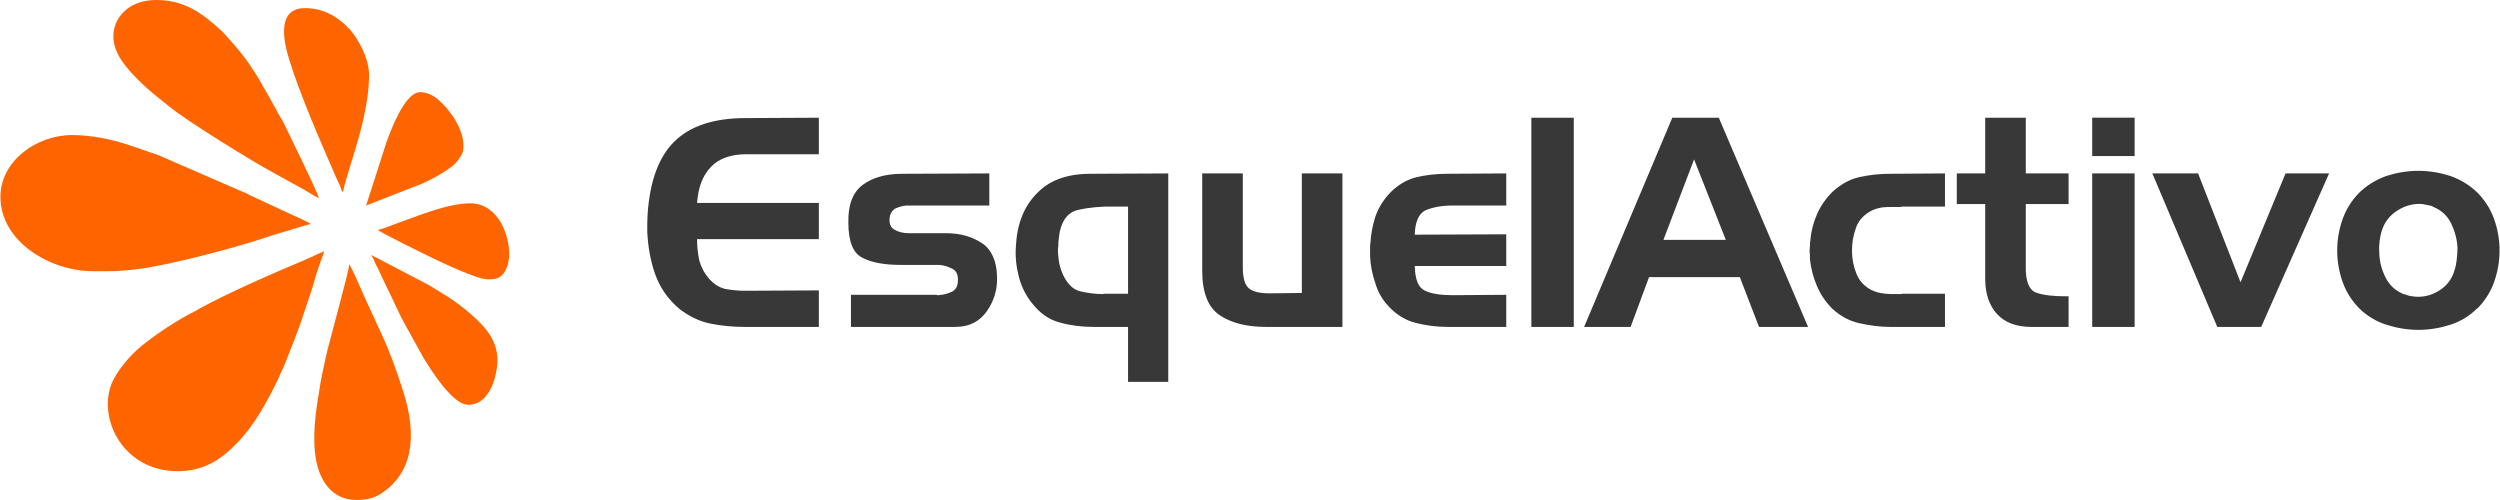 <?xml version="1.0" encoding="UTF-8"?>
<!DOCTYPE svg PUBLIC "-//W3C//DTD SVG 1.1//EN" "http://www.w3.org/Graphics/SVG/1.1/DTD/svg11.dtd">
<!-- Creator: CorelDRAW X8 -->
<svg xmlns="http://www.w3.org/2000/svg" xml:space="preserve" width="67.734mm" height="13.546mm" version="1.1" style="shape-rendering:geometricPrecision; text-rendering:geometricPrecision; image-rendering:optimizeQuality; fill-rule:evenodd; clip-rule:evenodd"
viewBox="0 0 6773 1355"
 xmlns:xlink="http://www.w3.org/1999/xlink">
 <defs>
  <style type="text/css">
   <![CDATA[
    .fil1 {fill:#FE6500}
    .fil0 {fill:#383838;fill-rule:nonzero}
   ]]>
  </style>
 </defs>
 <g id="Capa_x0020_1">
  <g id="_2946125772960">
   <path class="fil0" d="M2022 418c-43,0 -76,12 -97,35 -22,23 -34,55 -37,97l330 0 0 98 -330 0c0,20 2,39 6,58 5,18 14,35 27,50 13,14 27,23 43,27 17,3 34,5 51,5 1,0 3,0 4,0 1,0 2,0 3,0l196 -1 0 99 -201 0c-32,0 -63,-3 -93,-9 -29,-6 -57,-19 -84,-40 -31,-26 -53,-58 -66,-95 -13,-37 -19,-75 -21,-114 0,-8 0,-16 0,-24 0,-8 1,-16 1,-24 6,-89 30,-155 73,-197 43,-42 107,-63 193,-63l198 -1 0 99 -196 0zm283 381l231 0c1,0 2,1 3,1 1,0 2,0 3,0 13,-1 25,-4 36,-9 11,-5 17,-16 17,-32 0,-16 -5,-26 -16,-31 -10,-5 -22,-9 -34,-10 -1,0 -3,0 -4,0 -2,0 -4,0 -5,0l-95 0c-44,0 -79,-6 -104,-19 -26,-12 -39,-44 -39,-96 -1,-48 12,-82 39,-102 27,-20 63,-30 107,-30l236 -1 0 87 -194 0c-1,0 -3,0 -4,0 -1,0 -3,0 -5,0 -3,0 -7,0 -10,0 -4,0 -7,0 -12,0 -9,1 -18,3 -27,7 -8,3 -14,10 -17,20 -4,19 0,31 11,38 12,7 25,10 40,10l100 0c39,0 71,9 98,27 26,17 40,48 41,91 0,0 0,1 0,1 0,0 0,1 0,1 1,34 -9,65 -28,92 -20,28 -48,42 -85,42l-283 0 0 -87zm751 236l0 -149 -94 0c-32,0 -63,-4 -91,-12 -28,-7 -53,-24 -75,-52 -17,-21 -29,-45 -36,-72 -7,-27 -10,-54 -8,-82 3,-61 22,-109 57,-144 34,-36 83,-53 145,-53l211 -1 0 565 -109 0zm-67 -239l67 0 0 -236c-6,0 -11,0 -17,0 -5,0 -10,0 -16,0 0,0 -1,0 -1,0 -1,0 -1,0 -2,0 -36,-1 -69,2 -100,9 -30,7 -48,34 -52,80 -1,6 -1,12 -1,18 -1,6 -1,12 -1,17 1,12 2,24 5,36 3,11 7,22 13,33 12,21 27,34 45,37 17,4 37,7 60,7l0 -1zm648 90l-207 0c-53,0 -95,-11 -126,-32 -31,-21 -47,-61 -47,-120l0 -264 110 0 0 255c0,27 5,46 16,56 10,9 29,14 56,14l88 -1 0 -324 110 0 0 416zm284 0c-30,0 -58,-4 -86,-11 -27,-7 -52,-22 -73,-45 -17,-18 -29,-39 -36,-63 -8,-23 -13,-48 -14,-72 0,-3 0,-6 0,-8 0,-3 0,-5 0,-8 0,-4 0,-7 0,-11 0,-3 0,-7 1,-10 1,-24 6,-47 13,-70 8,-23 20,-43 36,-61 21,-23 46,-39 73,-46 28,-7 56,-10 86,-10l160 -1 0 87 -145 0c-31,0 -55,5 -74,13 -18,9 -28,31 -29,66l248 -1 0 86 -248 0c1,37 10,59 28,67 17,8 42,12 74,12l146 -1 0 87 -160 0zm343 0l-115 0 0 -567 115 0 0 567zm267 -567l126 0 242 567 -133 0 -52 -135 -246 0 -50 135 -126 0 239 -567zm59 113l-83 218 169 0 -86 -218zm563 364l117 0 0 90 -149 0c-28,0 -56,-4 -83,-10 -27,-6 -51,-19 -73,-39 -18,-18 -32,-38 -42,-62 -10,-23 -16,-47 -19,-72 0,-3 0,-7 0,-11 0,-4 -1,-8 -1,-12 0,-4 1,-9 1,-14 0,-4 0,-9 1,-14 2,-24 8,-48 18,-71 10,-23 24,-43 42,-61 22,-20 46,-34 73,-40 27,-6 55,-9 83,-9l149 -1 0 90 -117 0c-1,0 -3,1 -5,1 -2,0 -3,0 -5,0 -3,0 -6,0 -9,0 -3,0 -6,0 -8,0 -11,0 -21,0 -31,2 -10,2 -19,5 -28,10 -20,12 -33,27 -39,47 -7,19 -10,39 -10,60 0,21 4,41 11,59 7,19 19,34 38,45 9,5 18,8 28,10 10,2 20,3 31,3 3,0 6,0 10,0 3,0 6,0 10,0 1,0 3,0 4,0 1,0 2,0 3,0l0 -1zm149 -326l77 0 0 -151 110 0 0 151 116 0 0 83 -116 0 0 168c-1,41 9,65 28,72 19,7 46,10 80,10 2,0 3,0 4,0 1,0 3,0 4,0l0 83 -101 0c-41,0 -72,-12 -93,-35 -21,-23 -32,-55 -32,-95l0 -203 -77 0 0 -83zm482 416l-115 0 0 -416 115 0 0 416zm0 -463l-115 0 0 -104 115 0 0 104zm48 47l124 0 115 295 122 -295 118 0 -184 416 -119 0 -176 -416zm880 366c-20,20 -44,35 -72,44 -28,9 -57,14 -87,14 -30,0 -59,-5 -87,-14 -28,-9 -52,-24 -72,-43 -20,-20 -36,-44 -46,-72 -10,-28 -15,-57 -15,-86 0,-30 5,-58 15,-86 10,-28 26,-52 46,-72 20,-19 44,-34 72,-44 28,-9 57,-14 87,-14 30,0 59,5 87,14 28,10 52,25 72,44 20,20 36,44 46,72 10,28 15,56 15,86 0,29 -5,58 -15,86 -10,28 -26,52 -46,72l0 -1zm-197 -39c4,2 8,3 11,4 4,1 7,2 10,2 25,4 49,-1 71,-14 22,-13 37,-32 44,-57 3,-9 5,-19 6,-29 1,-10 2,-21 2,-31 -1,-23 -7,-45 -17,-66 -10,-21 -26,-36 -48,-45 -4,-3 -9,-4 -15,-5 -5,-1 -10,-2 -15,-3 -24,-2 -46,4 -67,17 -21,13 -36,32 -43,55 -3,9 -5,19 -6,28 -1,10 -2,20 -1,29 0,25 6,48 17,70 11,22 28,37 51,46l0 -1z"/>
   <path class="fil1" d="M0 533c0,125 139,202 250,202 55,0 68,1 125,-6 84,-11 252,-55 337,-83 20,-7 43,-14 64,-20 22,-6 44,-14 65,-19 -6,-5 -42,-21 -53,-26l-112 -52c-7,-4 -12,-7 -19,-9l-230 -100c-14,-5 -28,-9 -41,-14 -13,-5 -27,-9 -41,-14 -46,-15 -100,-26 -151,-26 -97,0 -194,71 -194,167zm480 744c56,0 100,-20 138,-54 58,-51 92,-111 127,-180 7,-13 12,-27 19,-41 7,-15 12,-29 18,-44 12,-30 23,-58 34,-90l31 -93c4,-16 9,-32 14,-47 3,-7 5,-16 8,-23 3,-8 6,-14 8,-24l-58 26c-84,35 -200,86 -279,129 -6,3 -7,5 -14,8 -46,23 -102,60 -143,93 -31,25 -71,71 -84,109 -33,96 38,231 181,231zm-174 -1179c0,49 38,89 69,120 32,32 50,44 83,71 48,40 231,152 285,181l80 44c13,8 26,16 40,23 -3,-16 -84,-180 -96,-205 -4,-8 -7,-12 -11,-19l-22 -40c-4,-7 -7,-13 -11,-19 -3,-7 -7,-12 -11,-19 -4,-8 -7,-13 -11,-20 -34,-55 -51,-76 -91,-120 -3,-3 -4,-5 -7,-8 -53,-49 -102,-87 -181,-87 -34,0 -62,10 -81,26 -18,15 -35,39 -35,72zm659 1257c26,0 48,-5 66,-17 101,-65 92,-184 58,-285 -16,-50 -33,-98 -55,-145l-50 -109c-6,-13 -33,-78 -39,-82 0,19 -56,215 -64,254 -6,29 -13,59 -17,88 -10,58 -20,131 -8,191 11,55 44,105 109,105zm-40 -836l4 0c1,-12 16,-59 20,-73 23,-73 50,-163 50,-242 0,-47 -29,-97 -51,-123 -28,-31 -68,-59 -123,-59 -63,0 -62,60 -50,112 20,79 76,212 110,290l27 62c4,8 13,26 13,33zm342 578c31,0 47,-18 60,-40 10,-17 20,-53 20,-80 0,-62 -42,-100 -81,-133 -4,-4 -6,-6 -11,-9 -29,-24 -62,-43 -95,-63l-155 -81c5,9 9,17 13,27 6,10 9,18 14,29 9,19 18,38 27,56 9,19 18,38 27,57 3,5 5,9 7,13l52 94c19,32 80,130 122,130zm-276 -540l151 -59c24,-10 80,-40 96,-61 10,-14 17,-22 17,-41 0,-50 -41,-104 -72,-129 -13,-10 -33,-19 -49,-17 -40,6 -75,100 -88,136l-55 171zm32 66c5,7 126,65 143,74 30,14 124,60 155,60 19,0 35,-1 47,-23 23,-40 5,-108 -17,-139 -16,-23 -40,-44 -78,-44 -65,0 -156,40 -219,62 -11,4 -20,8 -31,10z"/>
  </g>
 </g>
</svg>
